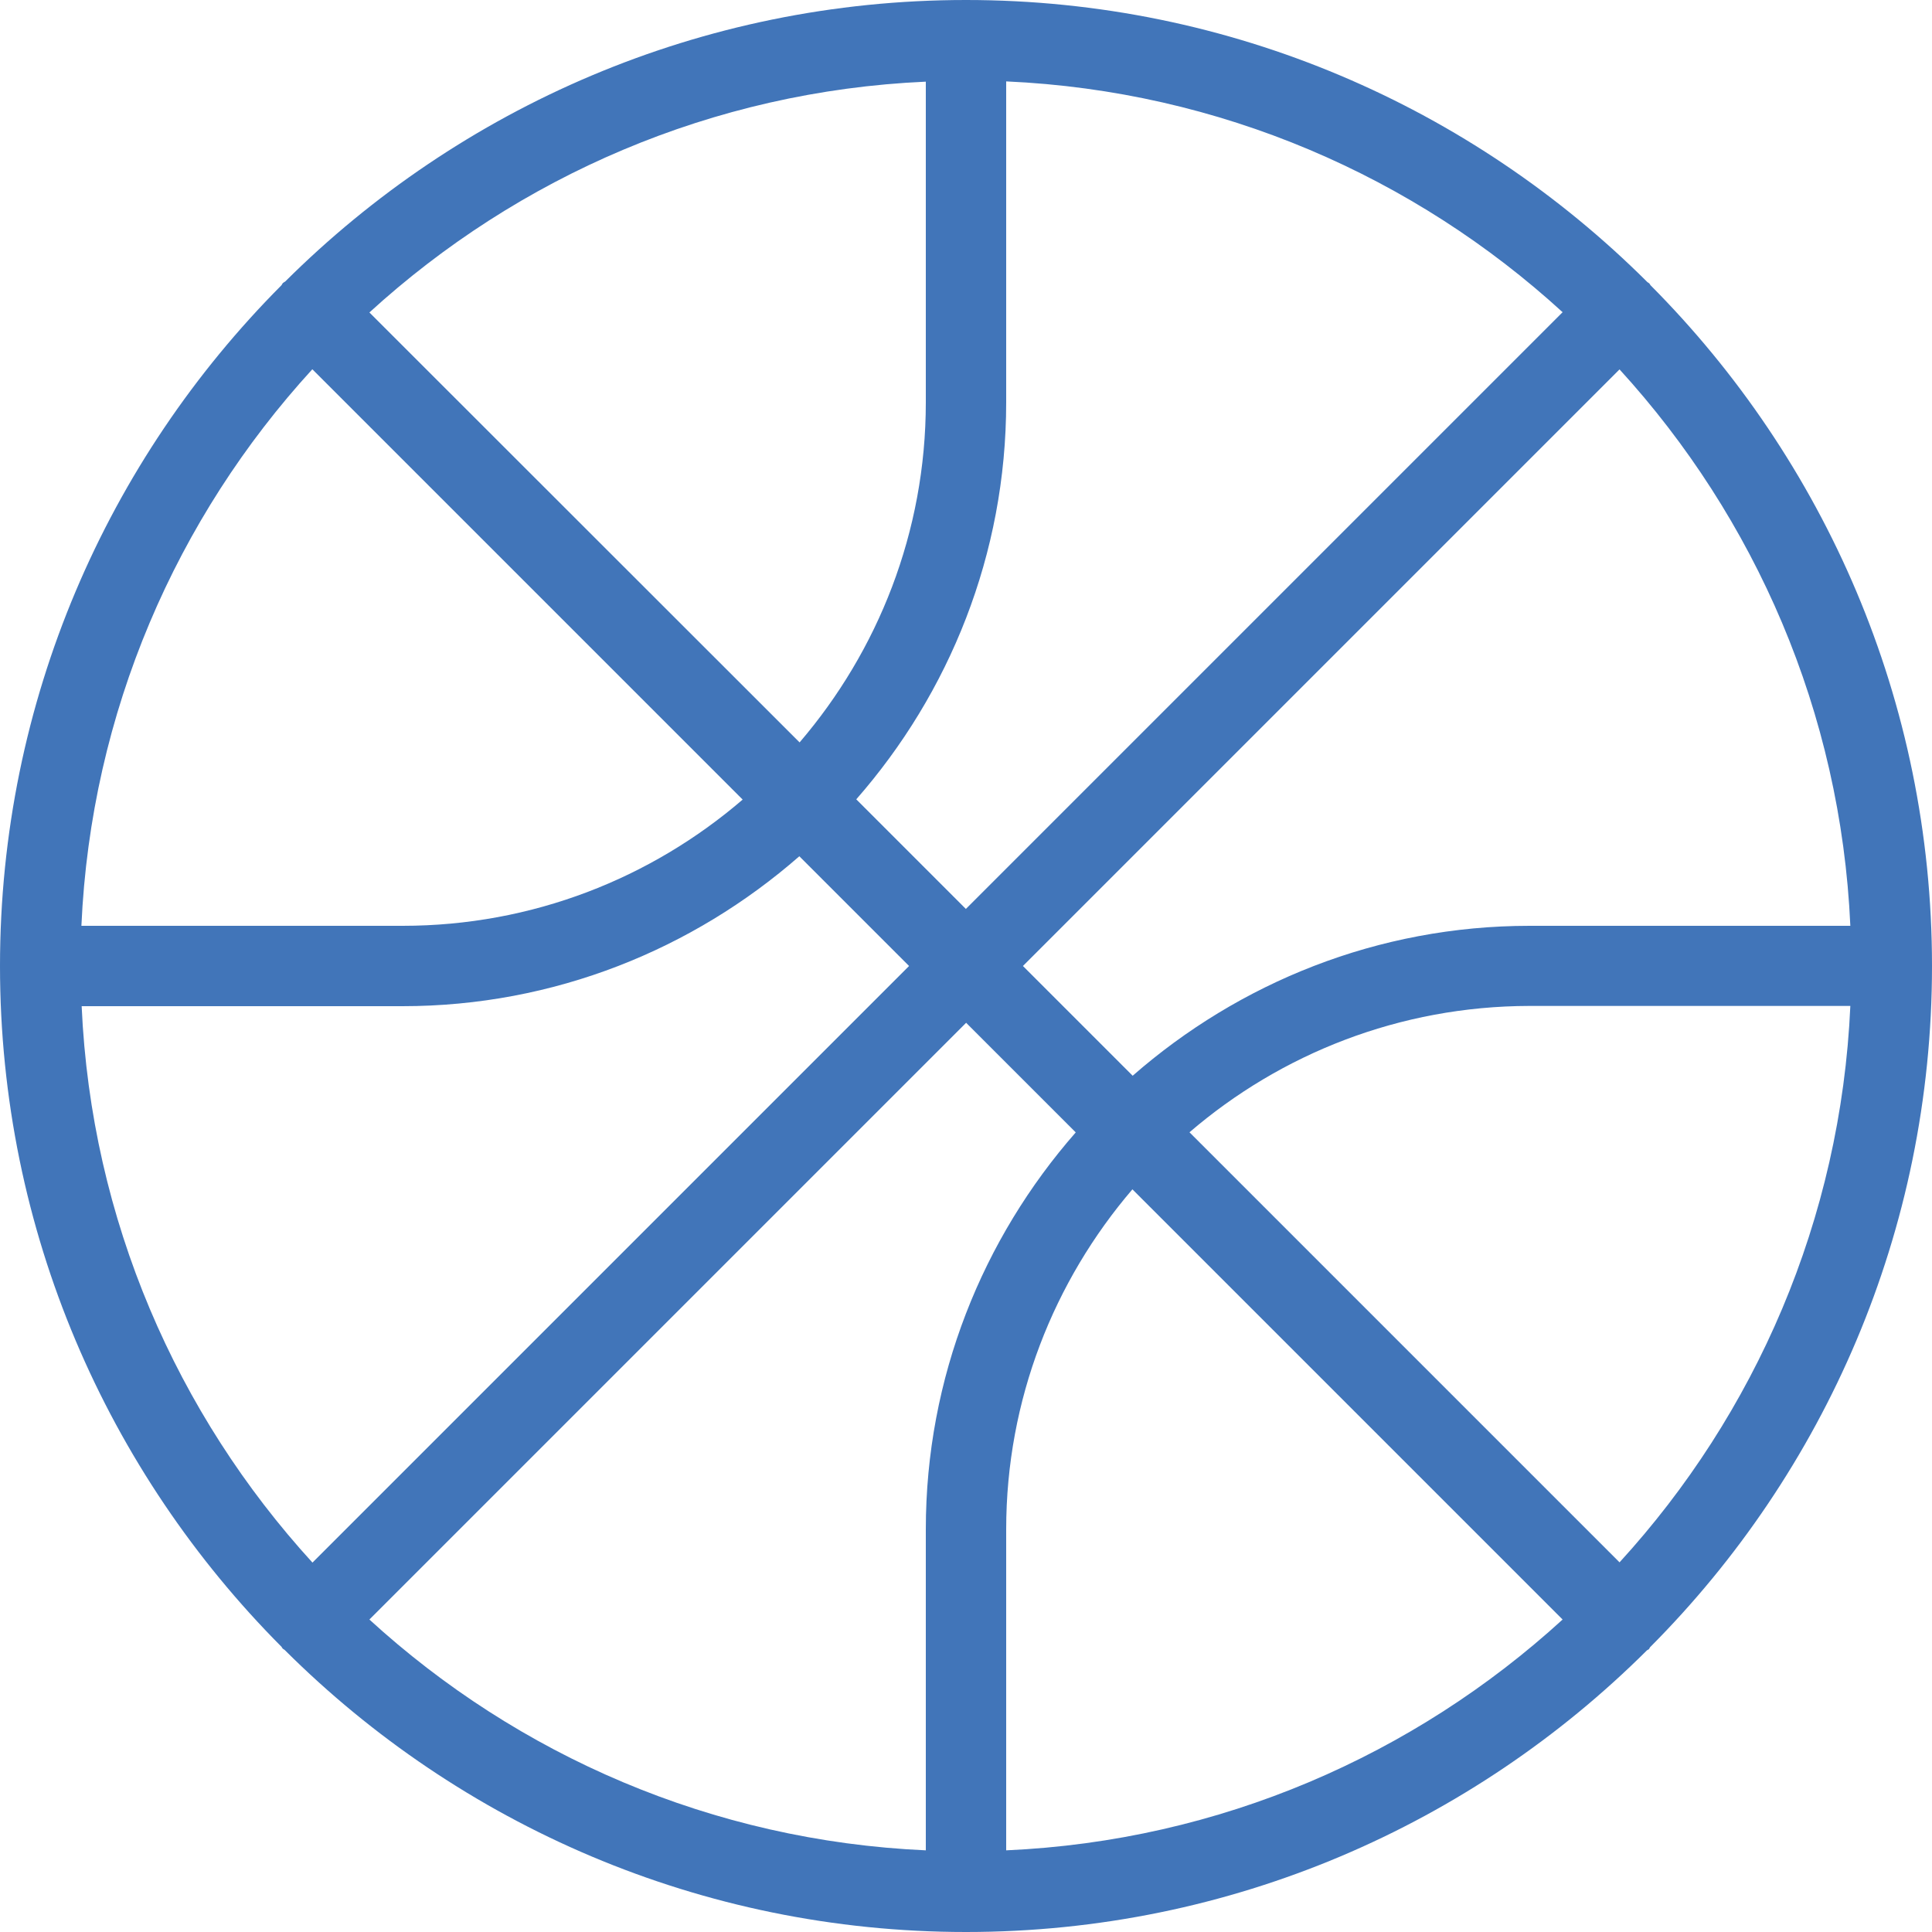<?xml version="1.0" encoding="UTF-8"?> <svg xmlns="http://www.w3.org/2000/svg" width="75" height="75" viewBox="0 0 75 75" fill="none"><g clip-path="url(#clip0_120_2358)"><path d="M64.07 63.93C70.82 57.15 75 47.8 75 37.5C75 27.2 70.82 17.85 64.07 11.07C64.05 11.04 64.04 11.01 64.01 10.99C63.99 10.97 63.95 10.96 63.93 10.93C57.15 4.18 47.8 0 37.5 0C27.2 0 17.85 4.18 11.07 10.93C11.04 10.95 11.01 10.96 10.98 10.99C10.95 11.02 10.95 11.05 10.92 11.08C4.18 17.85 0 27.2 0 37.5C0 47.8 4.18 57.15 10.93 63.93C10.95 63.96 10.96 63.99 10.99 64.01C11.01 64.03 11.05 64.04 11.07 64.07C17.85 70.82 27.2 75 37.5 75C47.8 75 57.15 70.82 63.93 64.07C63.95 64.05 63.99 64.04 64.01 64.02C64.03 64 64.04 63.96 64.06 63.94L64.07 63.93ZM3.16 39.06H15.62C21.52 39.06 26.9 36.85 31.03 33.24L35.29 37.5L12.13 60.66C6.87 54.9 3.54 47.36 3.17 39.06H3.16ZM12.13 14.34L28.83 31.04C25.28 34.09 20.67 35.94 15.63 35.94H3.16C3.53 27.64 6.86 20.09 12.12 14.34H12.13ZM71.84 35.94H59.38C53.48 35.94 48.1 38.15 43.97 41.76L39.71 37.5L62.87 14.34C68.13 20.1 71.46 27.64 71.83 35.94H71.84ZM37.5 35.29L33.24 31.03C36.85 26.91 39.06 21.52 39.06 15.62V3.16C47.36 3.53 54.91 6.86 60.66 12.12L37.5 35.28V35.29ZM35.94 15.62C35.94 20.66 34.08 25.27 31.04 28.82L14.34 12.13C20.1 6.87 27.64 3.54 35.94 3.17V15.63V15.62ZM37.5 39.7L41.76 43.96C38.15 48.08 35.94 53.47 35.94 59.37V71.83C27.64 71.46 20.09 68.13 14.34 62.87L37.5 39.71V39.7ZM39.06 59.37C39.06 54.33 40.92 49.72 43.96 46.17L60.66 62.87C54.9 68.13 47.36 71.46 39.06 71.83V59.37ZM46.17 43.96C49.72 40.91 54.33 39.06 59.37 39.05H71.83C71.46 47.35 68.13 54.9 62.87 60.65L46.17 43.95V43.96Z" fill="#4175B9"></path></g><defs><clipPath id="clip0_120_2358"><rect width="75" height="75" fill="white"></rect></clipPath></defs></svg> 